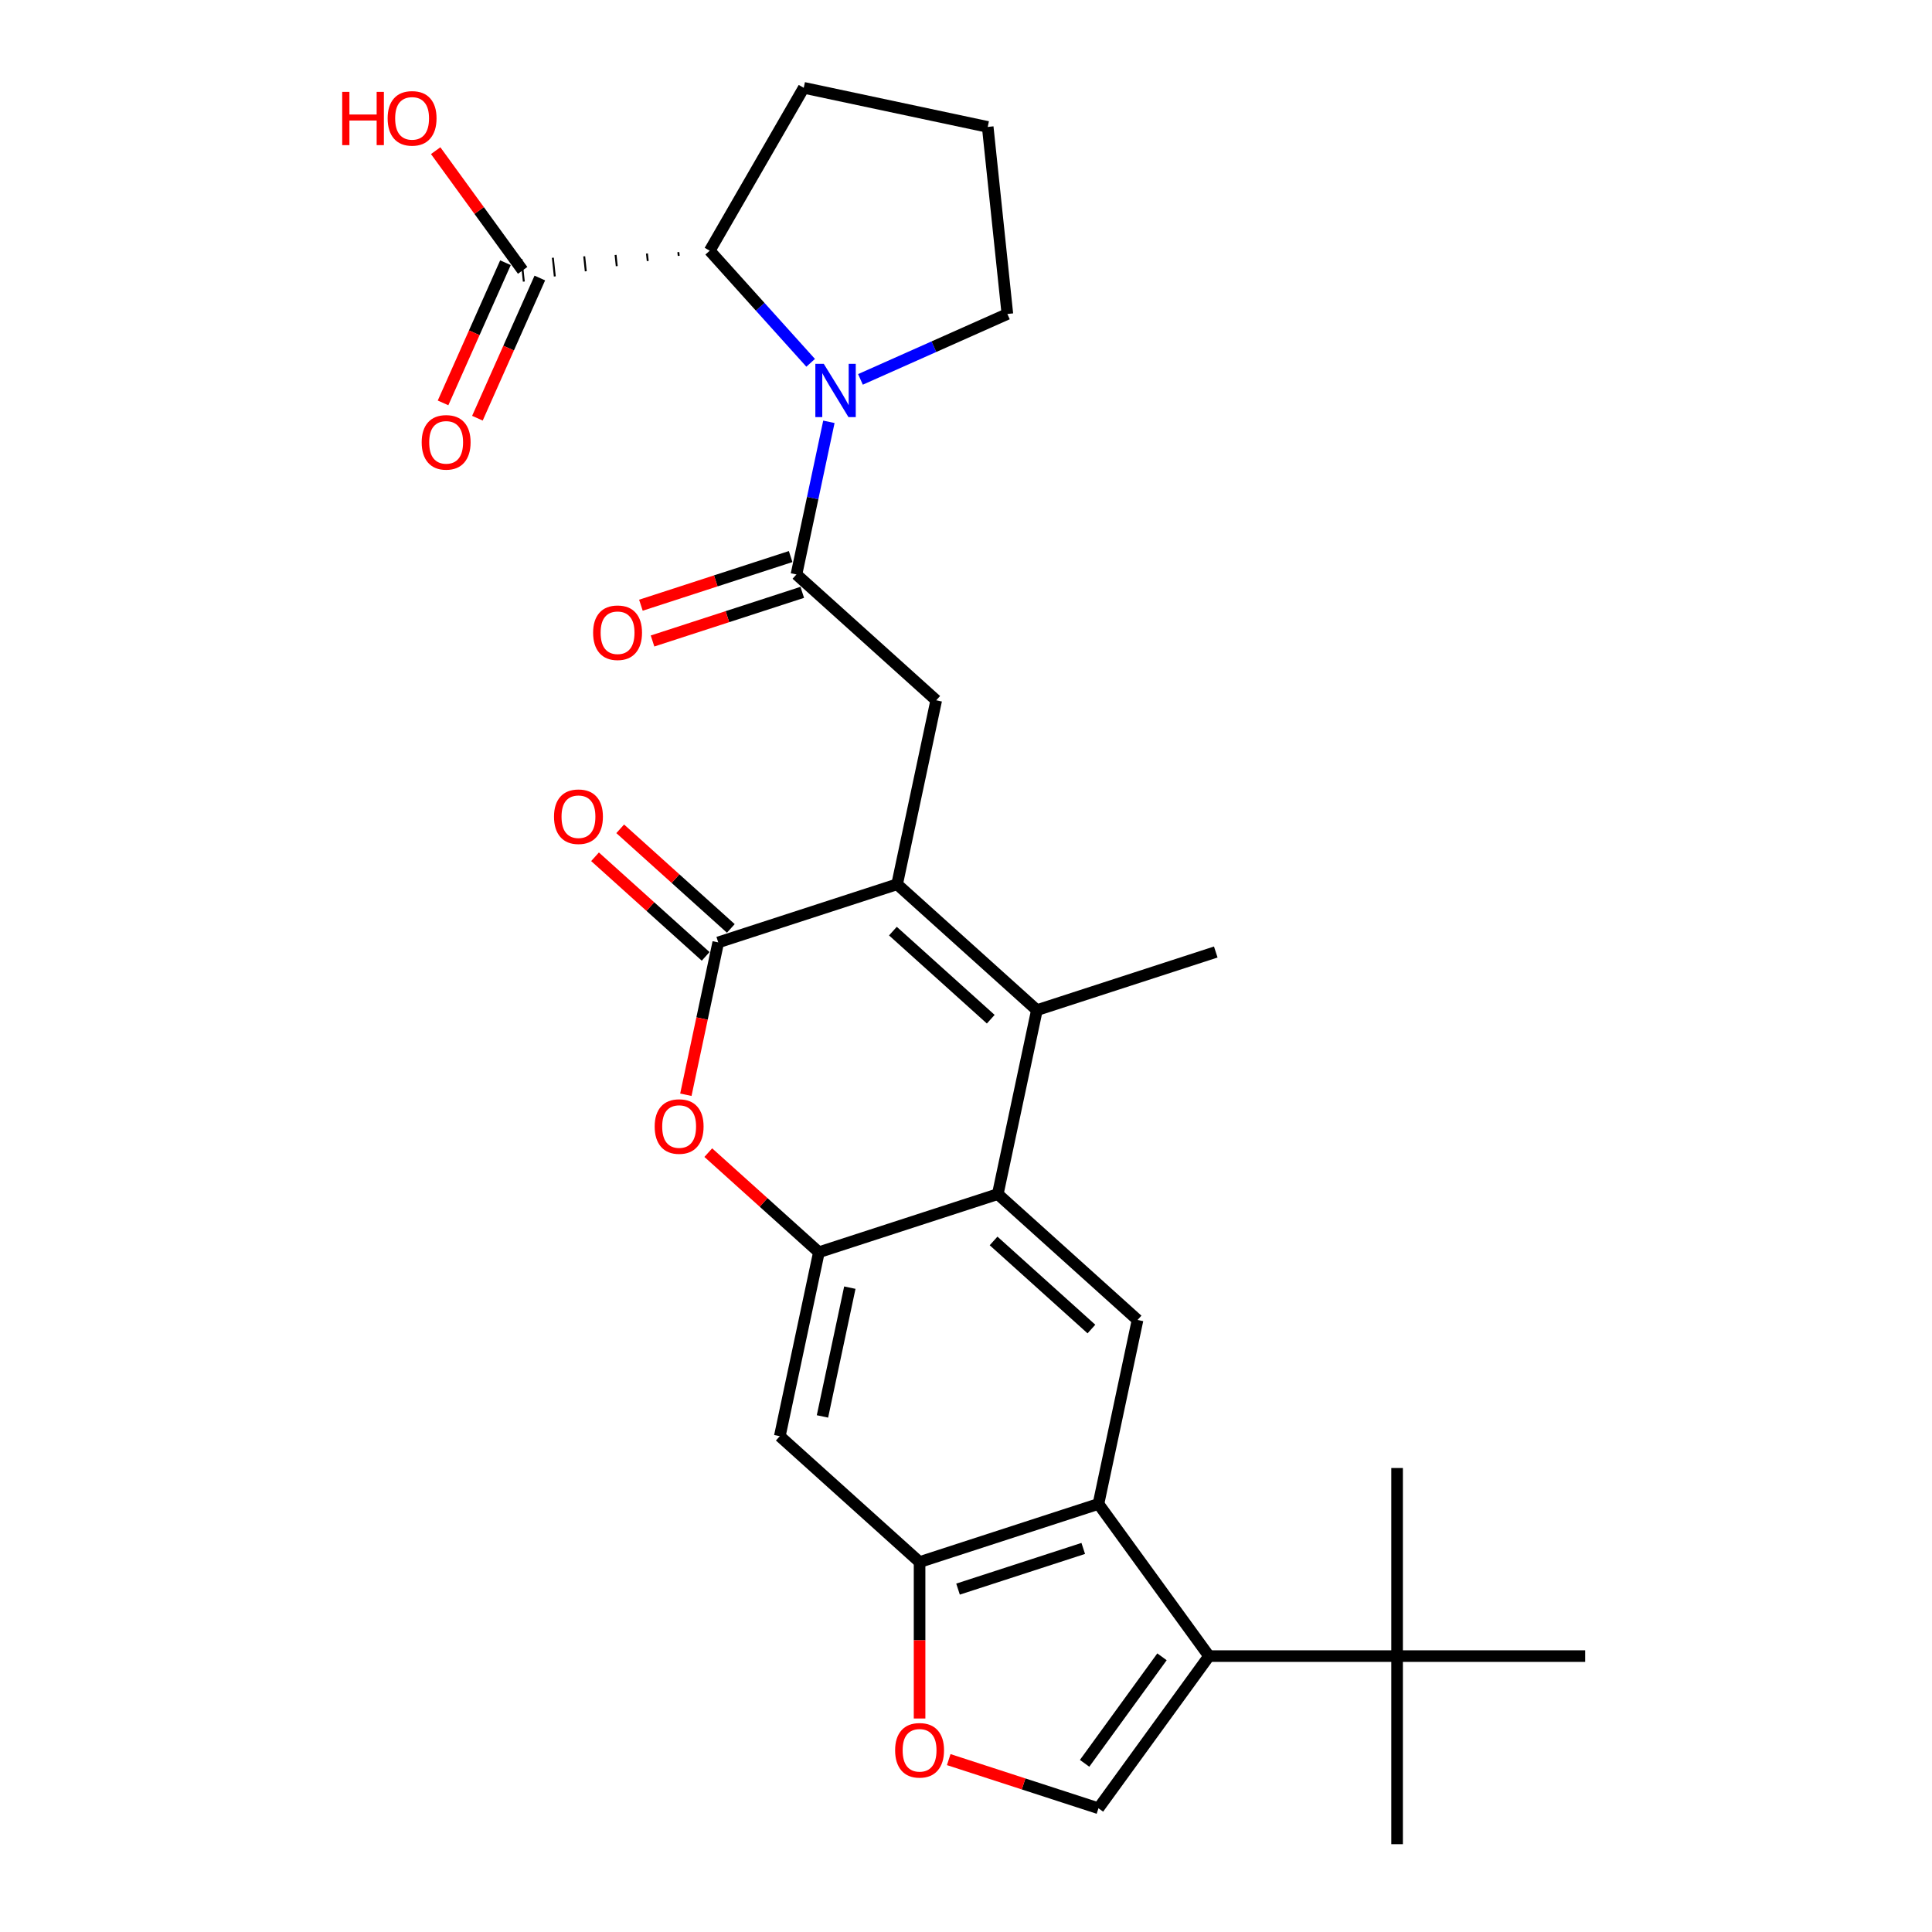 <?xml version='1.0' encoding='iso-8859-1'?>
<svg version='1.1' baseProfile='full'
              xmlns='http://www.w3.org/2000/svg'
                      xmlns:rdkit='http://www.rdkit.org/xml'
                      xmlns:xlink='http://www.w3.org/1999/xlink'
                  xml:space='preserve'
width='1000px' height='1000px' viewBox='0 0 1000 1000'>
<!-- END OF HEADER -->
<rect style='opacity:1.0;fill:#FFFFFF;stroke:none' width='1000' height='1000' x='0' y='0'> </rect>
<path class='bond-0' d='M 464.345,457.702 L 536.692,522.843' style='fill:none;fill-rule:evenodd;stroke:#000000;stroke-width:6px;stroke-linecap:butt;stroke-linejoin:miter;stroke-opacity:1' />
<path class='bond-0' d='M 462.169,481.942 L 512.812,527.541' style='fill:none;fill-rule:evenodd;stroke:#000000;stroke-width:6px;stroke-linecap:butt;stroke-linejoin:miter;stroke-opacity:1' />
<path class='bond-1' d='M 464.345,457.702 L 371.758,487.785' style='fill:none;fill-rule:evenodd;stroke:#000000;stroke-width:6px;stroke-linecap:butt;stroke-linejoin:miter;stroke-opacity:1' />
<path class='bond-9' d='M 464.345,457.702 L 484.586,362.477' style='fill:none;fill-rule:evenodd;stroke:#000000;stroke-width:6px;stroke-linecap:butt;stroke-linejoin:miter;stroke-opacity:1' />
<path class='bond-3' d='M 536.692,522.843 L 516.452,618.068' style='fill:none;fill-rule:evenodd;stroke:#000000;stroke-width:6px;stroke-linecap:butt;stroke-linejoin:miter;stroke-opacity:1' />
<path class='bond-23' d='M 536.692,522.843 L 629.28,492.759' style='fill:none;fill-rule:evenodd;stroke:#000000;stroke-width:6px;stroke-linecap:butt;stroke-linejoin:miter;stroke-opacity:1' />
<path class='bond-8' d='M 371.758,487.785 L 363.378,527.21' style='fill:none;fill-rule:evenodd;stroke:#000000;stroke-width:6px;stroke-linecap:butt;stroke-linejoin:miter;stroke-opacity:1' />
<path class='bond-8' d='M 363.378,527.21 L 354.998,566.635' style='fill:none;fill-rule:evenodd;stroke:#FF0000;stroke-width:6px;stroke-linecap:butt;stroke-linejoin:miter;stroke-opacity:1' />
<path class='bond-18' d='M 378.272,480.55 L 349.644,454.773' style='fill:none;fill-rule:evenodd;stroke:#000000;stroke-width:6px;stroke-linecap:butt;stroke-linejoin:miter;stroke-opacity:1' />
<path class='bond-18' d='M 349.644,454.773 L 321.015,428.996' style='fill:none;fill-rule:evenodd;stroke:#FF0000;stroke-width:6px;stroke-linecap:butt;stroke-linejoin:miter;stroke-opacity:1' />
<path class='bond-18' d='M 365.244,495.02 L 336.615,469.242' style='fill:none;fill-rule:evenodd;stroke:#000000;stroke-width:6px;stroke-linecap:butt;stroke-linejoin:miter;stroke-opacity:1' />
<path class='bond-18' d='M 336.615,469.242 L 307.987,443.465' style='fill:none;fill-rule:evenodd;stroke:#FF0000;stroke-width:6px;stroke-linecap:butt;stroke-linejoin:miter;stroke-opacity:1' />
<path class='bond-2' d='M 429.033,218.33 L 420.636,257.833' style='fill:none;fill-rule:evenodd;stroke:#0000FF;stroke-width:6px;stroke-linecap:butt;stroke-linejoin:miter;stroke-opacity:1' />
<path class='bond-2' d='M 420.636,257.833 L 412.239,297.336' style='fill:none;fill-rule:evenodd;stroke:#000000;stroke-width:6px;stroke-linecap:butt;stroke-linejoin:miter;stroke-opacity:1' />
<path class='bond-14' d='M 419.591,187.796 L 393.465,158.78' style='fill:none;fill-rule:evenodd;stroke:#0000FF;stroke-width:6px;stroke-linecap:butt;stroke-linejoin:miter;stroke-opacity:1' />
<path class='bond-14' d='M 393.465,158.78 L 367.339,129.764' style='fill:none;fill-rule:evenodd;stroke:#000000;stroke-width:6px;stroke-linecap:butt;stroke-linejoin:miter;stroke-opacity:1' />
<path class='bond-21' d='M 445.369,196.372 L 483.393,179.443' style='fill:none;fill-rule:evenodd;stroke:#0000FF;stroke-width:6px;stroke-linecap:butt;stroke-linejoin:miter;stroke-opacity:1' />
<path class='bond-21' d='M 483.393,179.443 L 521.416,162.514' style='fill:none;fill-rule:evenodd;stroke:#000000;stroke-width:6px;stroke-linecap:butt;stroke-linejoin:miter;stroke-opacity:1' />
<path class='bond-12' d='M 516.452,618.068 L 588.798,683.209' style='fill:none;fill-rule:evenodd;stroke:#000000;stroke-width:6px;stroke-linecap:butt;stroke-linejoin:miter;stroke-opacity:1' />
<path class='bond-12' d='M 514.275,642.308 L 564.918,687.907' style='fill:none;fill-rule:evenodd;stroke:#000000;stroke-width:6px;stroke-linecap:butt;stroke-linejoin:miter;stroke-opacity:1' />
<path class='bond-29' d='M 516.452,618.068 L 423.864,648.151' style='fill:none;fill-rule:evenodd;stroke:#000000;stroke-width:6px;stroke-linecap:butt;stroke-linejoin:miter;stroke-opacity:1' />
<path class='bond-4' d='M 625.78,857.193 L 568.558,778.434' style='fill:none;fill-rule:evenodd;stroke:#000000;stroke-width:6px;stroke-linecap:butt;stroke-linejoin:miter;stroke-opacity:1' />
<path class='bond-10' d='M 625.78,857.193 L 568.558,935.953' style='fill:none;fill-rule:evenodd;stroke:#000000;stroke-width:6px;stroke-linecap:butt;stroke-linejoin:miter;stroke-opacity:1' />
<path class='bond-10' d='M 601.445,857.563 L 561.389,912.694' style='fill:none;fill-rule:evenodd;stroke:#000000;stroke-width:6px;stroke-linecap:butt;stroke-linejoin:miter;stroke-opacity:1' />
<path class='bond-17' d='M 625.78,857.193 L 723.132,857.193' style='fill:none;fill-rule:evenodd;stroke:#000000;stroke-width:6px;stroke-linecap:butt;stroke-linejoin:miter;stroke-opacity:1' />
<path class='bond-5' d='M 423.864,648.151 L 395.236,622.374' style='fill:none;fill-rule:evenodd;stroke:#000000;stroke-width:6px;stroke-linecap:butt;stroke-linejoin:miter;stroke-opacity:1' />
<path class='bond-5' d='M 395.236,622.374 L 366.607,596.597' style='fill:none;fill-rule:evenodd;stroke:#FF0000;stroke-width:6px;stroke-linecap:butt;stroke-linejoin:miter;stroke-opacity:1' />
<path class='bond-15' d='M 423.864,648.151 L 403.624,743.376' style='fill:none;fill-rule:evenodd;stroke:#000000;stroke-width:6px;stroke-linecap:butt;stroke-linejoin:miter;stroke-opacity:1' />
<path class='bond-15' d='M 439.873,666.483 L 425.705,733.14' style='fill:none;fill-rule:evenodd;stroke:#000000;stroke-width:6px;stroke-linecap:butt;stroke-linejoin:miter;stroke-opacity:1' />
<path class='bond-6' d='M 412.239,297.336 L 484.586,362.477' style='fill:none;fill-rule:evenodd;stroke:#000000;stroke-width:6px;stroke-linecap:butt;stroke-linejoin:miter;stroke-opacity:1' />
<path class='bond-19' d='M 409.231,288.077 L 370.482,300.667' style='fill:none;fill-rule:evenodd;stroke:#000000;stroke-width:6px;stroke-linecap:butt;stroke-linejoin:miter;stroke-opacity:1' />
<path class='bond-19' d='M 370.482,300.667 L 331.733,313.257' style='fill:none;fill-rule:evenodd;stroke:#FF0000;stroke-width:6px;stroke-linecap:butt;stroke-linejoin:miter;stroke-opacity:1' />
<path class='bond-19' d='M 415.248,306.594 L 376.499,319.185' style='fill:none;fill-rule:evenodd;stroke:#000000;stroke-width:6px;stroke-linecap:butt;stroke-linejoin:miter;stroke-opacity:1' />
<path class='bond-19' d='M 376.499,319.185 L 337.75,331.775' style='fill:none;fill-rule:evenodd;stroke:#FF0000;stroke-width:6px;stroke-linecap:butt;stroke-linejoin:miter;stroke-opacity:1' />
<path class='bond-7' d='M 568.558,778.434 L 588.798,683.209' style='fill:none;fill-rule:evenodd;stroke:#000000;stroke-width:6px;stroke-linecap:butt;stroke-linejoin:miter;stroke-opacity:1' />
<path class='bond-31' d='M 568.558,778.434 L 475.97,808.517' style='fill:none;fill-rule:evenodd;stroke:#000000;stroke-width:6px;stroke-linecap:butt;stroke-linejoin:miter;stroke-opacity:1' />
<path class='bond-31' d='M 560.686,801.464 L 495.875,822.522' style='fill:none;fill-rule:evenodd;stroke:#000000;stroke-width:6px;stroke-linecap:butt;stroke-linejoin:miter;stroke-opacity:1' />
<path class='bond-32' d='M 568.558,935.953 L 529.809,923.363' style='fill:none;fill-rule:evenodd;stroke:#000000;stroke-width:6px;stroke-linecap:butt;stroke-linejoin:miter;stroke-opacity:1' />
<path class='bond-32' d='M 529.809,923.363 L 491.06,910.772' style='fill:none;fill-rule:evenodd;stroke:#FF0000;stroke-width:6px;stroke-linecap:butt;stroke-linejoin:miter;stroke-opacity:1' />
<path class='bond-11' d='M 475.97,808.517 L 403.624,743.376' style='fill:none;fill-rule:evenodd;stroke:#000000;stroke-width:6px;stroke-linecap:butt;stroke-linejoin:miter;stroke-opacity:1' />
<path class='bond-13' d='M 475.97,808.517 L 475.97,849.006' style='fill:none;fill-rule:evenodd;stroke:#000000;stroke-width:6px;stroke-linecap:butt;stroke-linejoin:miter;stroke-opacity:1' />
<path class='bond-13' d='M 475.97,849.006 L 475.97,889.495' style='fill:none;fill-rule:evenodd;stroke:#FF0000;stroke-width:6px;stroke-linecap:butt;stroke-linejoin:miter;stroke-opacity:1' />
<path class='bond-16' d='M 351.1,130.492 L 351.304,132.428' style='fill:none;fill-rule:evenodd;stroke:#000000;stroke-width:1.0px;stroke-linecap:butt;stroke-linejoin:miter;stroke-opacity:1' />
<path class='bond-16' d='M 334.862,131.22 L 335.269,135.092' style='fill:none;fill-rule:evenodd;stroke:#000000;stroke-width:1.0px;stroke-linecap:butt;stroke-linejoin:miter;stroke-opacity:1' />
<path class='bond-16' d='M 318.624,131.947 L 319.235,137.757' style='fill:none;fill-rule:evenodd;stroke:#000000;stroke-width:1.0px;stroke-linecap:butt;stroke-linejoin:miter;stroke-opacity:1' />
<path class='bond-16' d='M 302.386,132.675 L 303.2,140.421' style='fill:none;fill-rule:evenodd;stroke:#000000;stroke-width:1.0px;stroke-linecap:butt;stroke-linejoin:miter;stroke-opacity:1' />
<path class='bond-16' d='M 286.148,133.403 L 287.165,143.085' style='fill:none;fill-rule:evenodd;stroke:#000000;stroke-width:1.0px;stroke-linecap:butt;stroke-linejoin:miter;stroke-opacity:1' />
<path class='bond-16' d='M 269.909,134.131 L 271.13,145.749' style='fill:none;fill-rule:evenodd;stroke:#000000;stroke-width:1.0px;stroke-linecap:butt;stroke-linejoin:miter;stroke-opacity:1' />
<path class='bond-24' d='M 367.339,129.764 L 416.015,45.455' style='fill:none;fill-rule:evenodd;stroke:#000000;stroke-width:6px;stroke-linecap:butt;stroke-linejoin:miter;stroke-opacity:1' />
<path class='bond-20' d='M 261.626,135.98 L 245.473,172.261' style='fill:none;fill-rule:evenodd;stroke:#000000;stroke-width:6px;stroke-linecap:butt;stroke-linejoin:miter;stroke-opacity:1' />
<path class='bond-20' d='M 245.473,172.261 L 229.32,208.541' style='fill:none;fill-rule:evenodd;stroke:#FF0000;stroke-width:6px;stroke-linecap:butt;stroke-linejoin:miter;stroke-opacity:1' />
<path class='bond-20' d='M 279.413,143.9 L 263.26,180.18' style='fill:none;fill-rule:evenodd;stroke:#000000;stroke-width:6px;stroke-linecap:butt;stroke-linejoin:miter;stroke-opacity:1' />
<path class='bond-20' d='M 263.26,180.18 L 247.107,216.461' style='fill:none;fill-rule:evenodd;stroke:#FF0000;stroke-width:6px;stroke-linecap:butt;stroke-linejoin:miter;stroke-opacity:1' />
<path class='bond-22' d='M 270.52,139.94 L 248.013,108.962' style='fill:none;fill-rule:evenodd;stroke:#000000;stroke-width:6px;stroke-linecap:butt;stroke-linejoin:miter;stroke-opacity:1' />
<path class='bond-22' d='M 248.013,108.962 L 225.506,77.984' style='fill:none;fill-rule:evenodd;stroke:#FF0000;stroke-width:6px;stroke-linecap:butt;stroke-linejoin:miter;stroke-opacity:1' />
<path class='bond-26' d='M 723.132,857.193 L 723.132,954.545' style='fill:none;fill-rule:evenodd;stroke:#000000;stroke-width:6px;stroke-linecap:butt;stroke-linejoin:miter;stroke-opacity:1' />
<path class='bond-27' d='M 723.132,857.193 L 723.132,759.841' style='fill:none;fill-rule:evenodd;stroke:#000000;stroke-width:6px;stroke-linecap:butt;stroke-linejoin:miter;stroke-opacity:1' />
<path class='bond-28' d='M 723.132,857.193 L 820.484,857.193' style='fill:none;fill-rule:evenodd;stroke:#000000;stroke-width:6px;stroke-linecap:butt;stroke-linejoin:miter;stroke-opacity:1' />
<path class='bond-25' d='M 521.416,162.514 L 511.24,65.695' style='fill:none;fill-rule:evenodd;stroke:#000000;stroke-width:6px;stroke-linecap:butt;stroke-linejoin:miter;stroke-opacity:1' />
<path class='bond-30' d='M 416.015,45.455 L 511.24,65.695' style='fill:none;fill-rule:evenodd;stroke:#000000;stroke-width:6px;stroke-linecap:butt;stroke-linejoin:miter;stroke-opacity:1' />
<path  class='atom-3' d='M 426.386 188.326
L 435.42 202.928
Q 436.316 204.369, 437.756 206.978
Q 439.197 209.587, 439.275 209.743
L 439.275 188.326
L 442.936 188.326
L 442.936 215.896
L 439.158 215.896
L 429.462 199.93
Q 428.333 198.061, 427.126 195.919
Q 425.957 193.777, 425.607 193.115
L 425.607 215.896
L 422.024 215.896
L 422.024 188.326
L 426.386 188.326
' fill='#0000FF'/>
<path  class='atom-9' d='M 338.862 583.088
Q 338.862 576.468, 342.133 572.768
Q 345.404 569.069, 351.517 569.069
Q 357.631 569.069, 360.902 572.768
Q 364.173 576.468, 364.173 583.088
Q 364.173 589.786, 360.863 593.602
Q 357.553 597.379, 351.517 597.379
Q 345.443 597.379, 342.133 593.602
Q 338.862 589.824, 338.862 583.088
M 351.517 594.264
Q 355.723 594.264, 357.982 591.46
Q 360.279 588.617, 360.279 583.088
Q 360.279 577.675, 357.982 574.949
Q 355.723 572.184, 351.517 572.184
Q 347.312 572.184, 345.014 574.91
Q 342.756 577.636, 342.756 583.088
Q 342.756 588.656, 345.014 591.46
Q 347.312 594.264, 351.517 594.264
' fill='#FF0000'/>
<path  class='atom-14' d='M 463.314 905.947
Q 463.314 899.327, 466.586 895.628
Q 469.857 891.929, 475.97 891.929
Q 482.084 891.929, 485.355 895.628
Q 488.626 899.327, 488.626 905.947
Q 488.626 912.645, 485.316 916.461
Q 482.006 920.239, 475.97 920.239
Q 469.895 920.239, 466.586 916.461
Q 463.314 912.684, 463.314 905.947
M 475.97 917.123
Q 480.176 917.123, 482.434 914.32
Q 484.732 911.477, 484.732 905.947
Q 484.732 900.534, 482.434 897.809
Q 480.176 895.044, 475.97 895.044
Q 471.765 895.044, 469.467 897.77
Q 467.209 900.496, 467.209 905.947
Q 467.209 911.516, 469.467 914.32
Q 471.765 917.123, 475.97 917.123
' fill='#FF0000'/>
<path  class='atom-19' d='M 286.756 422.722
Q 286.756 416.102, 290.027 412.402
Q 293.298 408.703, 299.411 408.703
Q 305.525 408.703, 308.796 412.402
Q 312.067 416.102, 312.067 422.722
Q 312.067 429.419, 308.757 433.236
Q 305.447 437.013, 299.411 437.013
Q 293.337 437.013, 290.027 433.236
Q 286.756 429.458, 286.756 422.722
M 299.411 433.898
Q 303.617 433.898, 305.875 431.094
Q 308.173 428.251, 308.173 422.722
Q 308.173 417.309, 305.875 414.583
Q 303.617 411.818, 299.411 411.818
Q 295.206 411.818, 292.908 414.544
Q 290.65 417.27, 290.65 422.722
Q 290.65 428.29, 292.908 431.094
Q 295.206 433.898, 299.411 433.898
' fill='#FF0000'/>
<path  class='atom-20' d='M 306.996 327.497
Q 306.996 320.877, 310.267 317.178
Q 313.538 313.478, 319.652 313.478
Q 325.766 313.478, 329.037 317.178
Q 332.308 320.877, 332.308 327.497
Q 332.308 334.195, 328.998 338.011
Q 325.688 341.788, 319.652 341.788
Q 313.577 341.788, 310.267 338.011
Q 306.996 334.234, 306.996 327.497
M 319.652 338.673
Q 323.858 338.673, 326.116 335.869
Q 328.414 333.026, 328.414 327.497
Q 328.414 322.084, 326.116 319.358
Q 323.858 316.593, 319.652 316.593
Q 315.446 316.593, 313.149 319.319
Q 310.89 322.045, 310.89 327.497
Q 310.89 333.065, 313.149 335.869
Q 315.446 338.673, 319.652 338.673
' fill='#FF0000'/>
<path  class='atom-21' d='M 218.267 228.954
Q 218.267 222.334, 221.538 218.634
Q 224.809 214.935, 230.923 214.935
Q 237.037 214.935, 240.308 218.634
Q 243.579 222.334, 243.579 228.954
Q 243.579 235.651, 240.269 239.468
Q 236.959 243.245, 230.923 243.245
Q 224.848 243.245, 221.538 239.468
Q 218.267 235.69, 218.267 228.954
M 230.923 240.13
Q 235.129 240.13, 237.387 237.326
Q 239.685 234.483, 239.685 228.954
Q 239.685 223.541, 237.387 220.815
Q 235.129 218.05, 230.923 218.05
Q 226.718 218.05, 224.42 220.776
Q 222.161 223.502, 222.161 228.954
Q 222.161 234.522, 224.42 237.326
Q 226.718 240.13, 230.923 240.13
' fill='#FF0000'/>
<path  class='atom-23' d='M 177.122 47.551
L 180.86 47.551
L 180.86 59.272
L 194.957 59.272
L 194.957 47.551
L 198.695 47.551
L 198.695 75.121
L 194.957 75.121
L 194.957 62.388
L 180.86 62.388
L 180.86 75.121
L 177.122 75.121
L 177.122 47.551
' fill='#FF0000'/>
<path  class='atom-23' d='M 200.642 61.258
Q 200.642 54.638, 203.913 50.939
Q 207.184 47.24, 213.298 47.24
Q 219.411 47.24, 222.682 50.939
Q 225.953 54.638, 225.953 61.258
Q 225.953 67.956, 222.644 71.772
Q 219.334 75.55, 213.298 75.55
Q 207.223 75.55, 203.913 71.772
Q 200.642 67.995, 200.642 61.258
M 213.298 72.434
Q 217.503 72.434, 219.762 69.631
Q 222.059 66.788, 222.059 61.258
Q 222.059 55.846, 219.762 53.12
Q 217.503 50.355, 213.298 50.355
Q 209.092 50.355, 206.795 53.081
Q 204.536 55.807, 204.536 61.258
Q 204.536 66.827, 206.795 69.631
Q 209.092 72.434, 213.298 72.434
' fill='#FF0000'/>
</svg>
